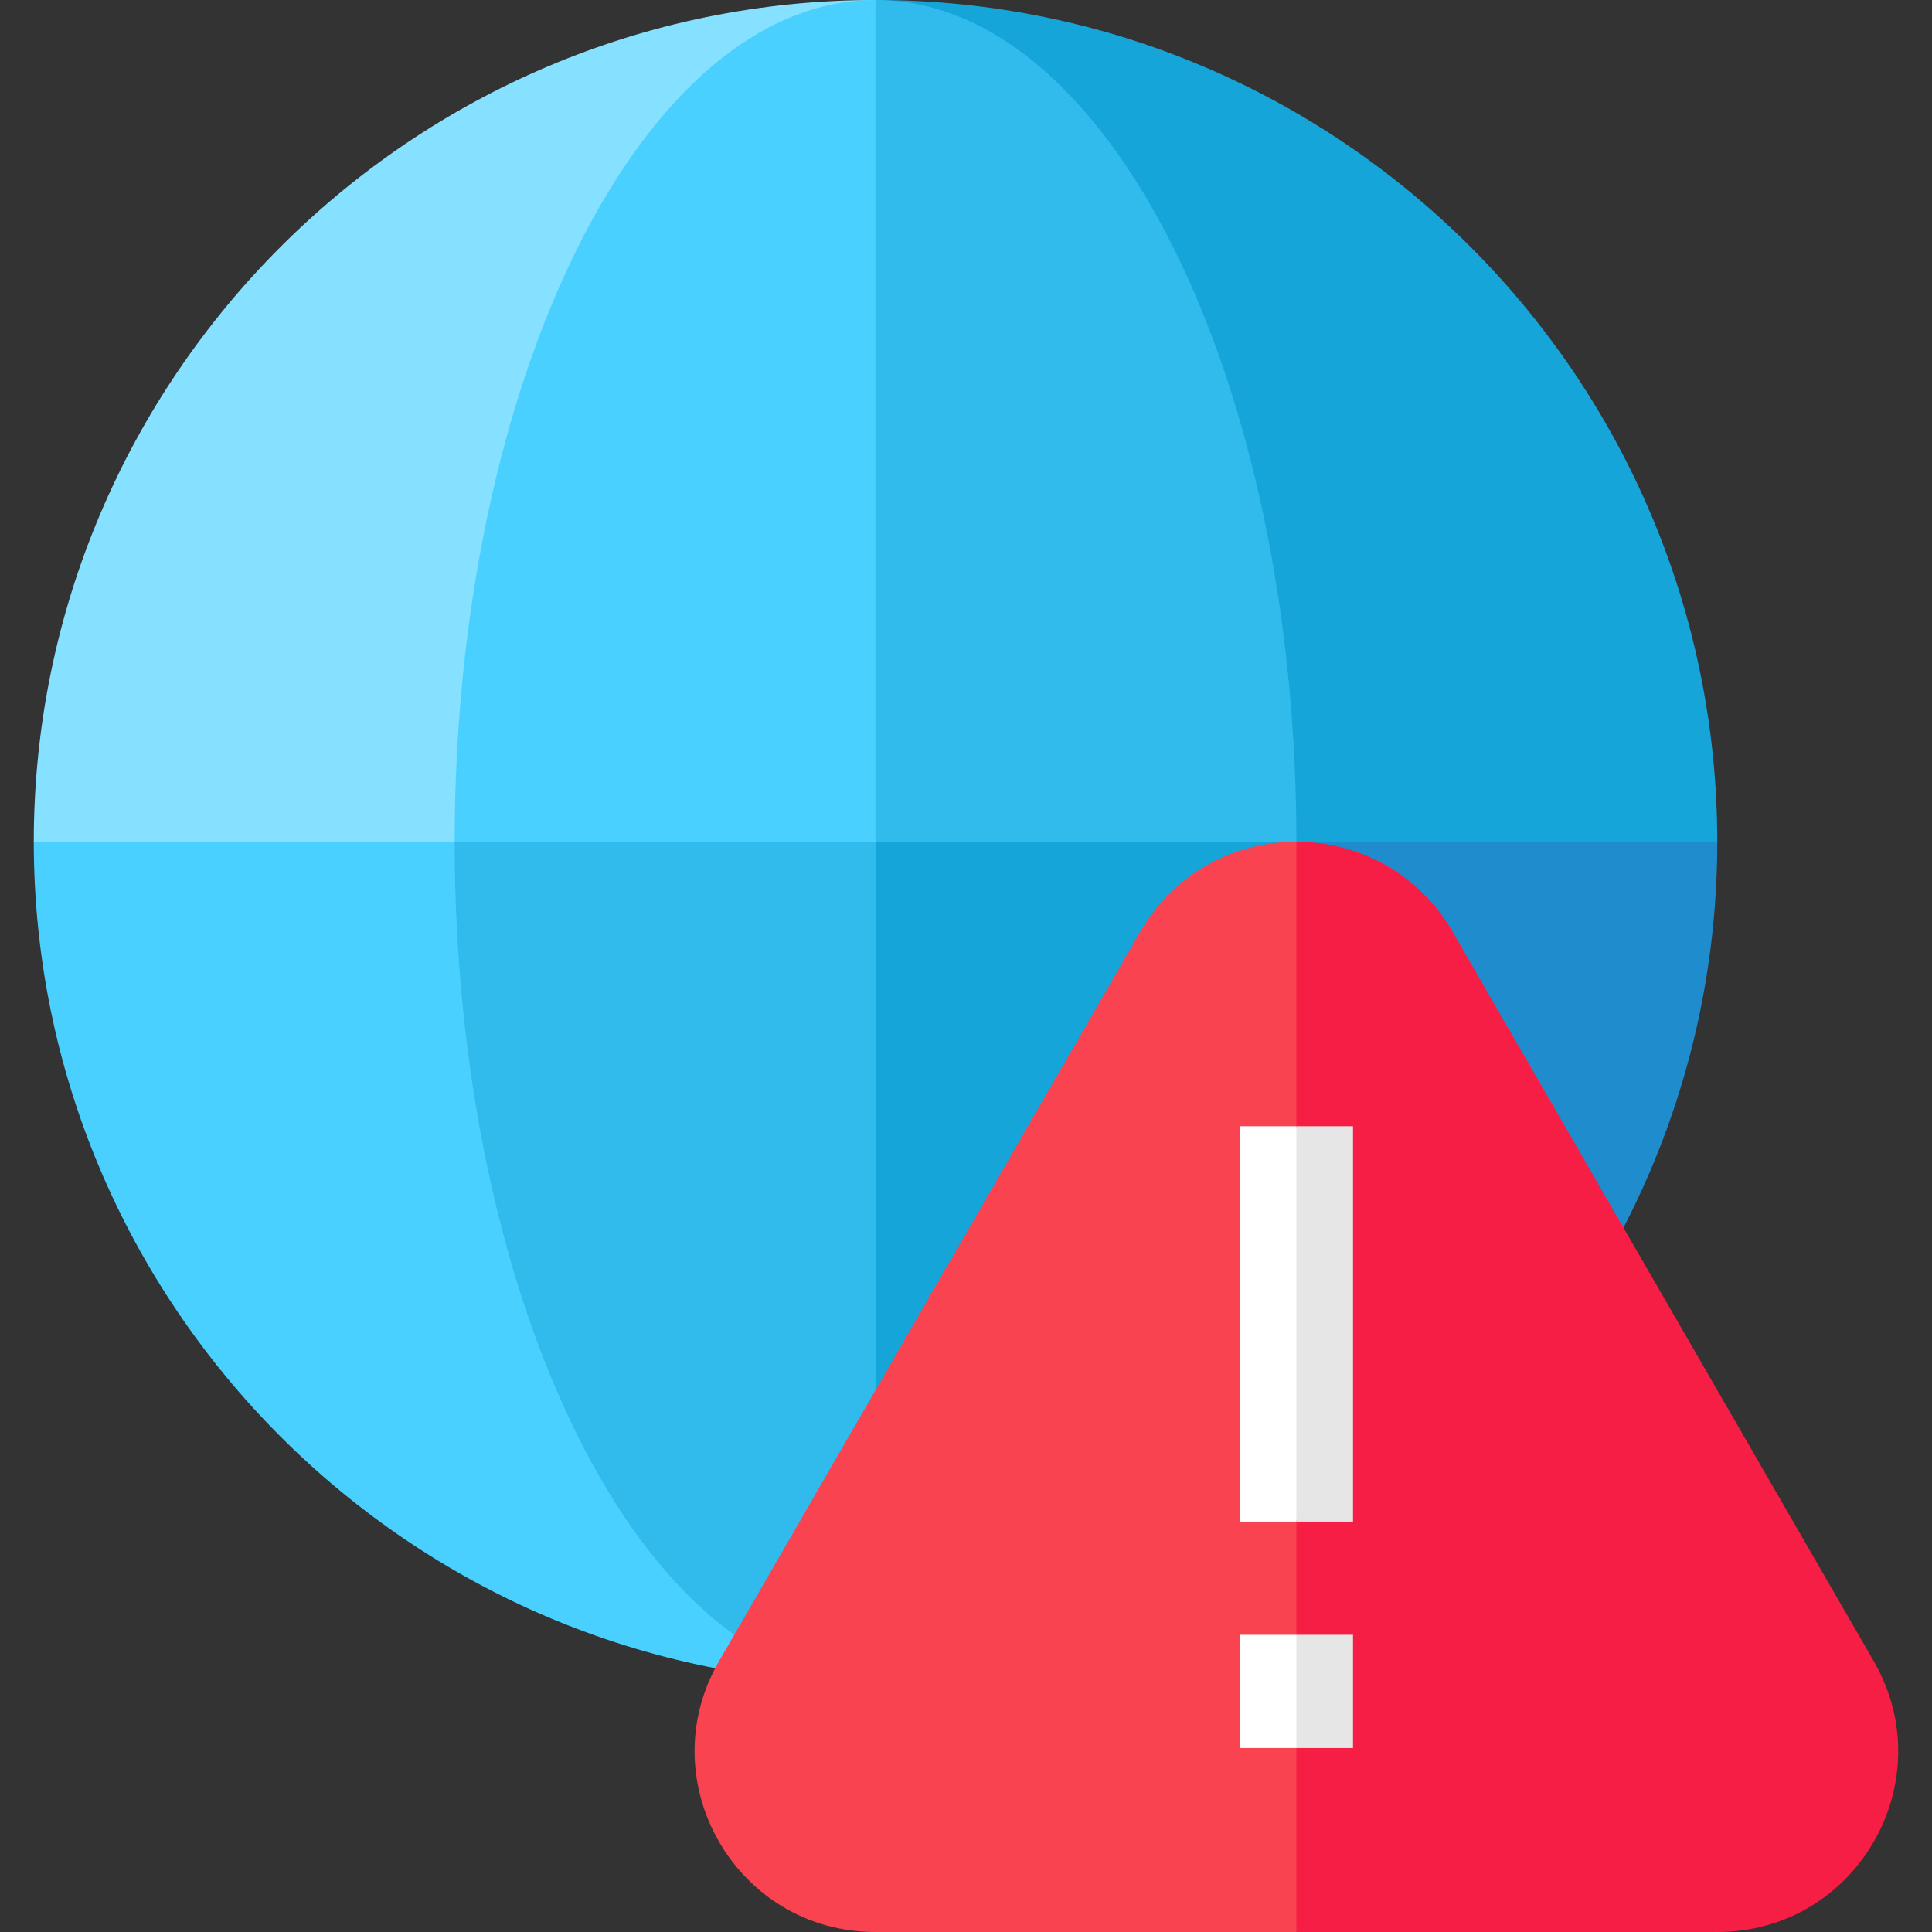 <svg id="Capa_1" enable-background="new 0 0 512 512" height="512" viewBox="0 0 512 512" width="512" xmlns="http://www.w3.org/2000/svg"><rect x="0" y="0" width="512" height="512" fill="#333333" stroke="none"/><g><path d="m8.953 223.071c0 123.001 100.069 223.07 223.07 223.07v-283.07z" fill="#4ad0ff"/><path d="m232.024 163.071v283.07c123.001 0 223.071-100.069 223.071-223.07z" fill="#1f8dcd"/><path d="m455.094 223.071c0-123.002-100.069-223.071-223.07-223.071v223.071z" fill="#16a5d9"/><path d="m232.024 0c-123.002 0-223.071 100.069-223.071 223.071h223.07v-223.071z" fill="#86e0ff"/><path d="m343.559 223.071c0 123.001-50.034 223.07-111.535 223.07l-60-268.07h115.767z" fill="#16a5d9"/><path d="m232.024 0c61.501 0 111.535 100.069 111.535 223.071h-156.535z" fill="#30bbec"/><path d="m120.489 223.071c0 123.001 50.034 223.07 111.535 223.07v-223.07l-55.768-45z" fill="#30bbec"/><path d="m232.024 0c-61.501 0-111.535 100.069-111.535 223.071h111.535z" fill="#4ad0ff"/><path d="m496.565 440.233-111.572-193.241c-9.208-15.948-25.321-23.921-41.434-23.921l-60 144.465 60 144.465h111.572c36.831-.001 59.85-39.872 41.434-71.768z" fill="#f71e45"/><path d="m302.125 246.992-111.572 193.241c-18.416 31.896 4.603 71.767 41.434 71.767h111.572v-288.929c-16.113 0-32.226 7.973-41.434 23.921z" fill="#fa4350"/><path d="m358.559 463.24h-15l-7.5-15 7.5-15h15z" fill="#e7e6e6"/><path d="m328.559 433.24h15v30h-15z" fill="#fff"/><path d="m358.559 403.24h-15l-7.5-52.388 7.5-52.388h15z" fill="#e7e6e6"/><path d="m328.559 298.464h15v104.776h-15z" fill="#fff"/></g></svg>
